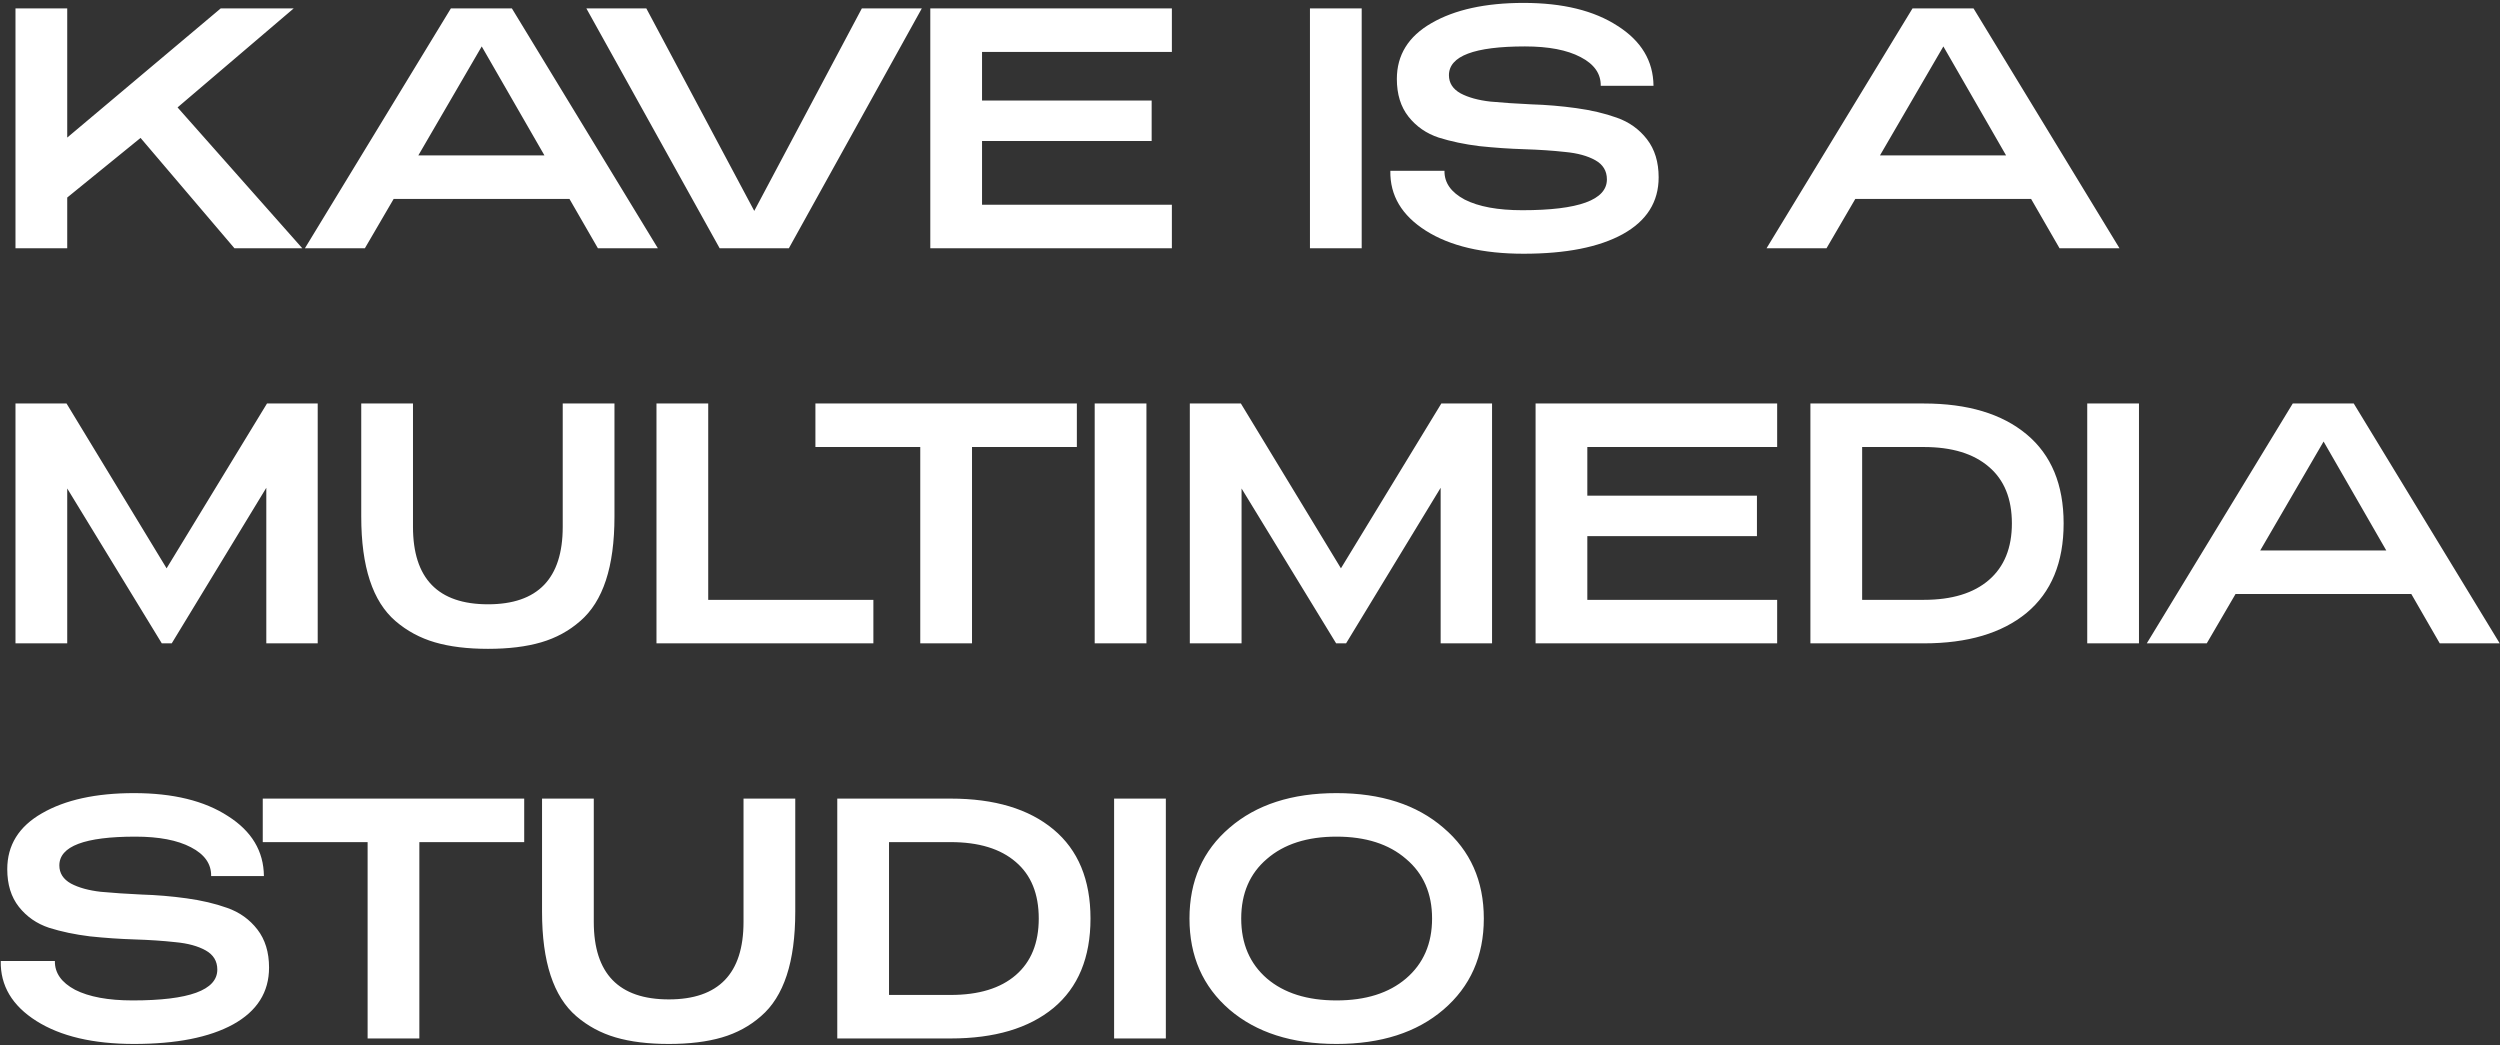 <?xml version="1.0" encoding="UTF-8"?> <svg xmlns="http://www.w3.org/2000/svg" width="715" height="299" viewBox="0 0 715 299" fill="none"><rect x="0" y="0" width="715" height="299" fill="#333333" stroke="none"/> <path d="M19.226 71H4.428V2.4H19.226V39.346L63.13 2.4H84.004L50.782 30.722L86.454 71H67.05L40.198 39.444L19.226 56.496V71ZM104.357 71H87.207L128.955 2.4H146.399L188.147 71H170.997L162.863 56.888H112.589L104.357 71ZM137.775 13.278L119.645 44.442H155.709L137.775 13.278ZM215.718 60.318L246.49 2.4H263.64L225.616 71H205.82L167.698 2.4H184.848L215.718 60.318ZM335.155 71H266.065V2.4H335.155V14.846H280.863V28.762H329.373V40.326H280.863V58.554H335.155V71ZM389.444 71H374.646V2.4H389.444V71ZM435.76 72.568C424.066 72.568 414.756 70.379 407.83 66.002C400.905 61.625 397.508 55.908 397.638 48.852H413.122C413.057 52.249 414.984 54.993 418.904 57.084C422.89 59.109 428.378 60.122 435.368 60.122C451.506 60.122 459.574 57.182 459.574 51.302C459.574 48.885 458.464 47.055 456.242 45.814C454.021 44.573 451.146 43.789 447.618 43.462C444.09 43.07 440.203 42.809 435.956 42.678C431.71 42.547 427.43 42.253 423.118 41.796C418.872 41.273 414.984 40.457 411.456 39.346C407.928 38.17 405.054 36.177 402.832 33.368C400.611 30.559 399.5 26.965 399.5 22.588C399.5 15.728 402.8 10.403 409.398 6.614C416.062 2.759 424.85 0.832 435.76 0.832C446.932 0.832 455.883 3.021 462.612 7.398C469.407 11.71 472.837 17.427 472.902 24.548H457.81C457.876 21.085 455.948 18.341 452.028 16.316C448.174 14.291 442.882 13.278 436.152 13.278C421.648 13.278 414.396 16.022 414.396 21.51C414.396 23.731 415.507 25.463 417.728 26.704C419.95 27.88 422.792 28.664 426.254 29.056C429.782 29.383 433.67 29.644 437.916 29.84C442.228 29.971 446.508 30.33 450.754 30.918C455.066 31.506 458.954 32.421 462.416 33.662C465.944 34.903 468.819 36.961 471.04 39.836C473.262 42.711 474.372 46.337 474.372 50.714C474.372 57.77 470.942 63.193 464.082 66.982C457.288 70.706 447.847 72.568 435.76 72.568ZM522.385 71H505.235L546.983 2.4H564.427L606.175 71H589.025L580.891 56.888H530.617L522.385 71ZM555.803 13.278L537.673 44.442H573.737L555.803 13.278ZM19.226 184H4.428V115.4H19.03L47.646 162.538L76.36 115.4H90.864V184H76.164V139.508L49.116 184H46.274L19.226 139.704V184ZM154.766 183.706C150.519 184.947 145.456 185.568 139.576 185.568C133.696 185.568 128.633 184.947 124.386 183.706C120.139 182.465 116.383 180.439 113.116 177.63C109.849 174.821 107.399 170.933 105.766 165.968C104.133 161.003 103.316 154.927 103.316 147.74V115.4H118.114V150.68C118.114 165.445 125.268 172.828 139.576 172.828C153.819 172.828 160.94 165.445 160.94 150.68V115.4H175.738V147.74C175.738 154.927 174.921 161.003 173.288 165.968C171.655 170.933 169.205 174.821 165.938 177.63C162.737 180.439 159.013 182.465 154.766 183.706ZM249.787 184H187.753V115.4H202.551V171.554H249.787V184ZM277.994 184H263.196V127.846H233.208V115.4H307.982V127.846H277.994V184ZM327.88 184H313.082V115.4H327.88V184ZM355.087 184H340.289V115.4H354.891L383.507 162.538L412.221 115.4H426.725V184H412.025V139.508L384.977 184H382.135L355.087 139.704V184ZM508.267 184H439.177V115.4H508.267V127.846H453.975V141.762H502.485V153.326H453.975V171.554H508.267V184ZM550.214 184H517.776V115.4H550.214C562.758 115.4 572.558 118.34 579.614 124.22C586.67 130.1 590.198 138.593 590.198 149.7C590.198 160.872 586.67 169.398 579.614 175.278C572.558 181.093 562.758 184 550.214 184ZM532.574 127.846V171.554H550.214C558.25 171.554 564.456 169.659 568.834 165.87C573.211 162.081 575.4 156.691 575.4 149.7C575.4 142.644 573.211 137.254 568.834 133.53C564.456 129.741 558.25 127.846 550.214 127.846H532.574ZM611.747 184H596.949V115.4H611.747V184ZM631.13 184H613.98L655.728 115.4H673.172L714.92 184H697.77L689.636 169.888H639.362L631.13 184ZM664.548 126.278L646.418 157.442H682.482L664.548 126.278ZM38.336 298.568C26.641 298.568 17.331 296.379 10.406 292.002C3.481 287.625 0.083 281.908 0.214 274.852H15.698C15.633 278.249 17.56 280.993 21.48 283.084C25.465 285.109 30.953 286.122 37.944 286.122C54.081 286.122 62.15 283.182 62.15 277.302C62.15 274.885 61.039 273.055 58.818 271.814C56.597 270.573 53.722 269.789 50.194 269.462C46.666 269.07 42.779 268.809 38.532 268.678C34.285 268.547 30.006 268.253 25.694 267.796C21.447 267.273 17.56 266.457 14.032 265.346C10.504 264.17 7.629 262.177 5.408 259.368C3.187 256.559 2.076 252.965 2.076 248.588C2.076 241.728 5.375 236.403 11.974 232.614C18.638 228.759 27.425 226.832 38.336 226.832C49.508 226.832 58.459 229.021 65.188 233.398C71.983 237.71 75.413 243.427 75.478 250.548H60.386C60.451 247.085 58.524 244.341 54.604 242.316C50.749 240.291 45.457 239.278 38.728 239.278C24.224 239.278 16.972 242.022 16.972 247.51C16.972 249.731 18.083 251.463 20.304 252.704C22.525 253.88 25.367 254.664 28.83 255.056C32.358 255.383 36.245 255.644 40.492 255.84C44.804 255.971 49.083 256.33 53.33 256.918C57.642 257.506 61.529 258.421 64.992 259.662C68.52 260.903 71.395 262.961 73.616 265.836C75.837 268.711 76.948 272.337 76.948 276.714C76.948 283.77 73.518 289.193 66.658 292.982C59.863 296.706 50.423 298.568 38.336 298.568ZM119.935 297H105.137V240.846H75.149V228.4H149.923V240.846H119.935V297ZM206.473 296.706C202.226 297.947 197.163 298.568 191.283 298.568C185.403 298.568 180.339 297.947 176.093 296.706C171.846 295.465 168.089 293.439 164.823 290.63C161.556 287.821 159.106 283.933 157.473 278.968C155.839 274.003 155.023 267.927 155.023 260.74V228.4H169.821V263.68C169.821 278.445 176.975 285.828 191.283 285.828C205.525 285.828 212.647 278.445 212.647 263.68V228.4H227.445V260.74C227.445 267.927 226.628 274.003 224.995 278.968C223.361 283.933 220.911 287.821 217.645 290.63C214.443 293.439 210.719 295.465 206.473 296.706ZM271.898 297H239.46V228.4H271.898C284.442 228.4 294.242 231.34 301.298 237.22C308.354 243.1 311.882 251.593 311.882 262.7C311.882 273.872 308.354 282.398 301.298 288.278C294.242 294.093 284.442 297 271.898 297ZM254.258 240.846V284.554H271.898C279.934 284.554 286.14 282.659 290.518 278.87C294.895 275.081 297.084 269.691 297.084 262.7C297.084 255.644 294.895 250.254 290.518 246.53C286.14 242.741 279.934 240.846 271.898 240.846H254.258ZM333.431 297H318.633V228.4H333.431V297ZM412.808 288.768C405.164 295.301 394.972 298.568 382.232 298.568C369.492 298.568 359.3 295.301 351.656 288.768C344.012 282.169 340.19 273.48 340.19 262.7C340.19 251.92 344.012 243.263 351.656 236.73C359.3 230.131 369.492 226.832 382.232 226.832C394.972 226.832 405.164 230.131 412.808 236.73C420.517 243.263 424.372 251.92 424.372 262.7C424.372 273.48 420.517 282.169 412.808 288.768ZM362.338 279.85C367.238 284.031 373.869 286.122 382.232 286.122C390.594 286.122 397.226 284.031 402.126 279.85C407.091 275.603 409.574 269.887 409.574 262.7C409.574 255.513 407.091 249.829 402.126 245.648C397.226 241.401 390.594 239.278 382.232 239.278C373.869 239.278 367.238 241.401 362.338 245.648C357.438 249.829 354.988 255.513 354.988 262.7C354.988 269.887 357.438 275.603 362.338 279.85Z" fill="white"></path> </svg> 